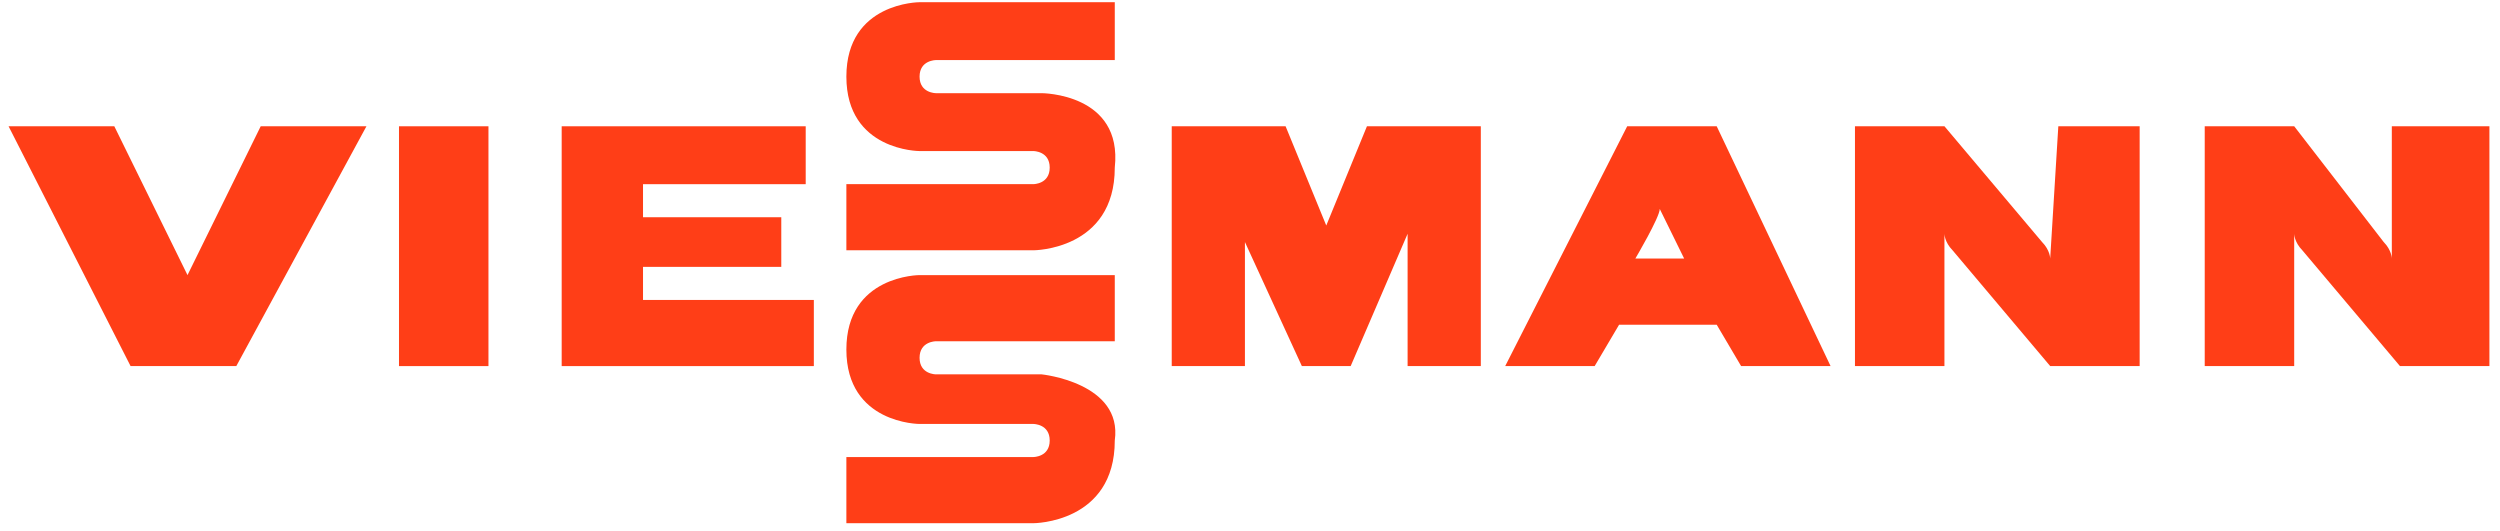<svg width="146" height="31" viewBox="0 0 146 31" fill="none" xmlns="http://www.w3.org/2000/svg">
<g clip-path="url(#clip0_29132_15298)">
<path d="M37.552 15.585H45.627V12.687H37.552V10.756H47.053V7.375H32.802V21.38H47.528V17.517H37.552V15.585Z" fill="#FF3E17"/>
<path d="M28.526 7.375H23.301V21.38H28.526V7.375Z" fill="#FF3E17"/>
<path d="M10.95 16.066C10.95 16.549 10.95 17.032 10.95 17.032V16.066L6.675 7.373H0.5L7.625 21.378H13.801L21.401 7.373H15.226L10.95 16.066Z" fill="#FF3E17"/>
<path d="M60.828 21.862H54.653C54.653 21.862 53.703 21.862 53.703 20.896C53.703 19.93 54.653 19.93 54.653 19.93H65.103V16.066H53.703C53.703 16.066 49.428 16.066 49.428 20.413C49.428 24.759 53.703 24.759 53.703 24.759H60.353C60.353 24.759 61.303 24.759 61.303 25.725C61.303 26.691 60.353 26.691 60.353 26.691H49.428V30.555H60.353C60.353 30.555 65.103 30.555 65.103 25.725C65.578 22.345 60.828 21.862 60.828 21.862Z" fill="#FF3E17"/>
<path d="M100.255 7.373H95.029L87.904 21.378H93.129L94.555 18.963H100.255L101.68 21.378H106.905L100.255 7.373ZM95.504 15.1C95.504 15.1 96.93 12.685 96.93 12.202L98.355 15.1H95.504Z" fill="#FF3E17"/>
<path d="M119.731 15.1C119.731 15.1 119.731 14.617 119.256 14.134L113.555 7.373H108.33V21.378H113.555V13.651C113.555 13.651 113.555 14.134 114.03 14.617L119.731 21.378H124.956V7.373H120.206L119.731 15.1Z" fill="#FF3E17"/>
<path d="M139.682 7.373V15.1C139.682 15.1 139.682 14.617 139.207 14.134L133.981 7.373H128.756V21.378H133.981V13.651C133.981 13.651 133.981 14.134 134.456 14.617L140.157 21.378H145.382V7.373H139.682Z" fill="#FF3E17"/>
<path d="M75.079 7.375L77.454 13.17L79.829 7.375H86.48V21.38H82.204V13.653L78.879 21.38H76.029L72.704 14.136V21.38H68.429V7.375H75.079Z" fill="#FF3E17"/>
<path d="M60.828 5.441H54.653C54.653 5.441 53.703 5.441 53.703 4.475C53.703 3.509 54.653 3.509 54.653 3.509H65.103V0.129H53.703C53.703 0.129 49.428 0.129 49.428 4.475C49.428 8.822 53.703 8.822 53.703 8.822H60.353C60.353 8.822 61.303 8.822 61.303 9.788C61.303 10.754 60.353 10.754 60.353 10.754H49.428V14.617H60.353C60.353 14.617 65.103 14.617 65.103 9.788C65.578 5.441 60.828 5.441 60.828 5.441Z" fill="#FF3E17"/>
</g>
<defs>
<clipPath id="clip0_29132_15298">
<rect width="145" height="31" fill="white" transform="translate(0.5)"/>
</clipPath>
</defs>
</svg>

